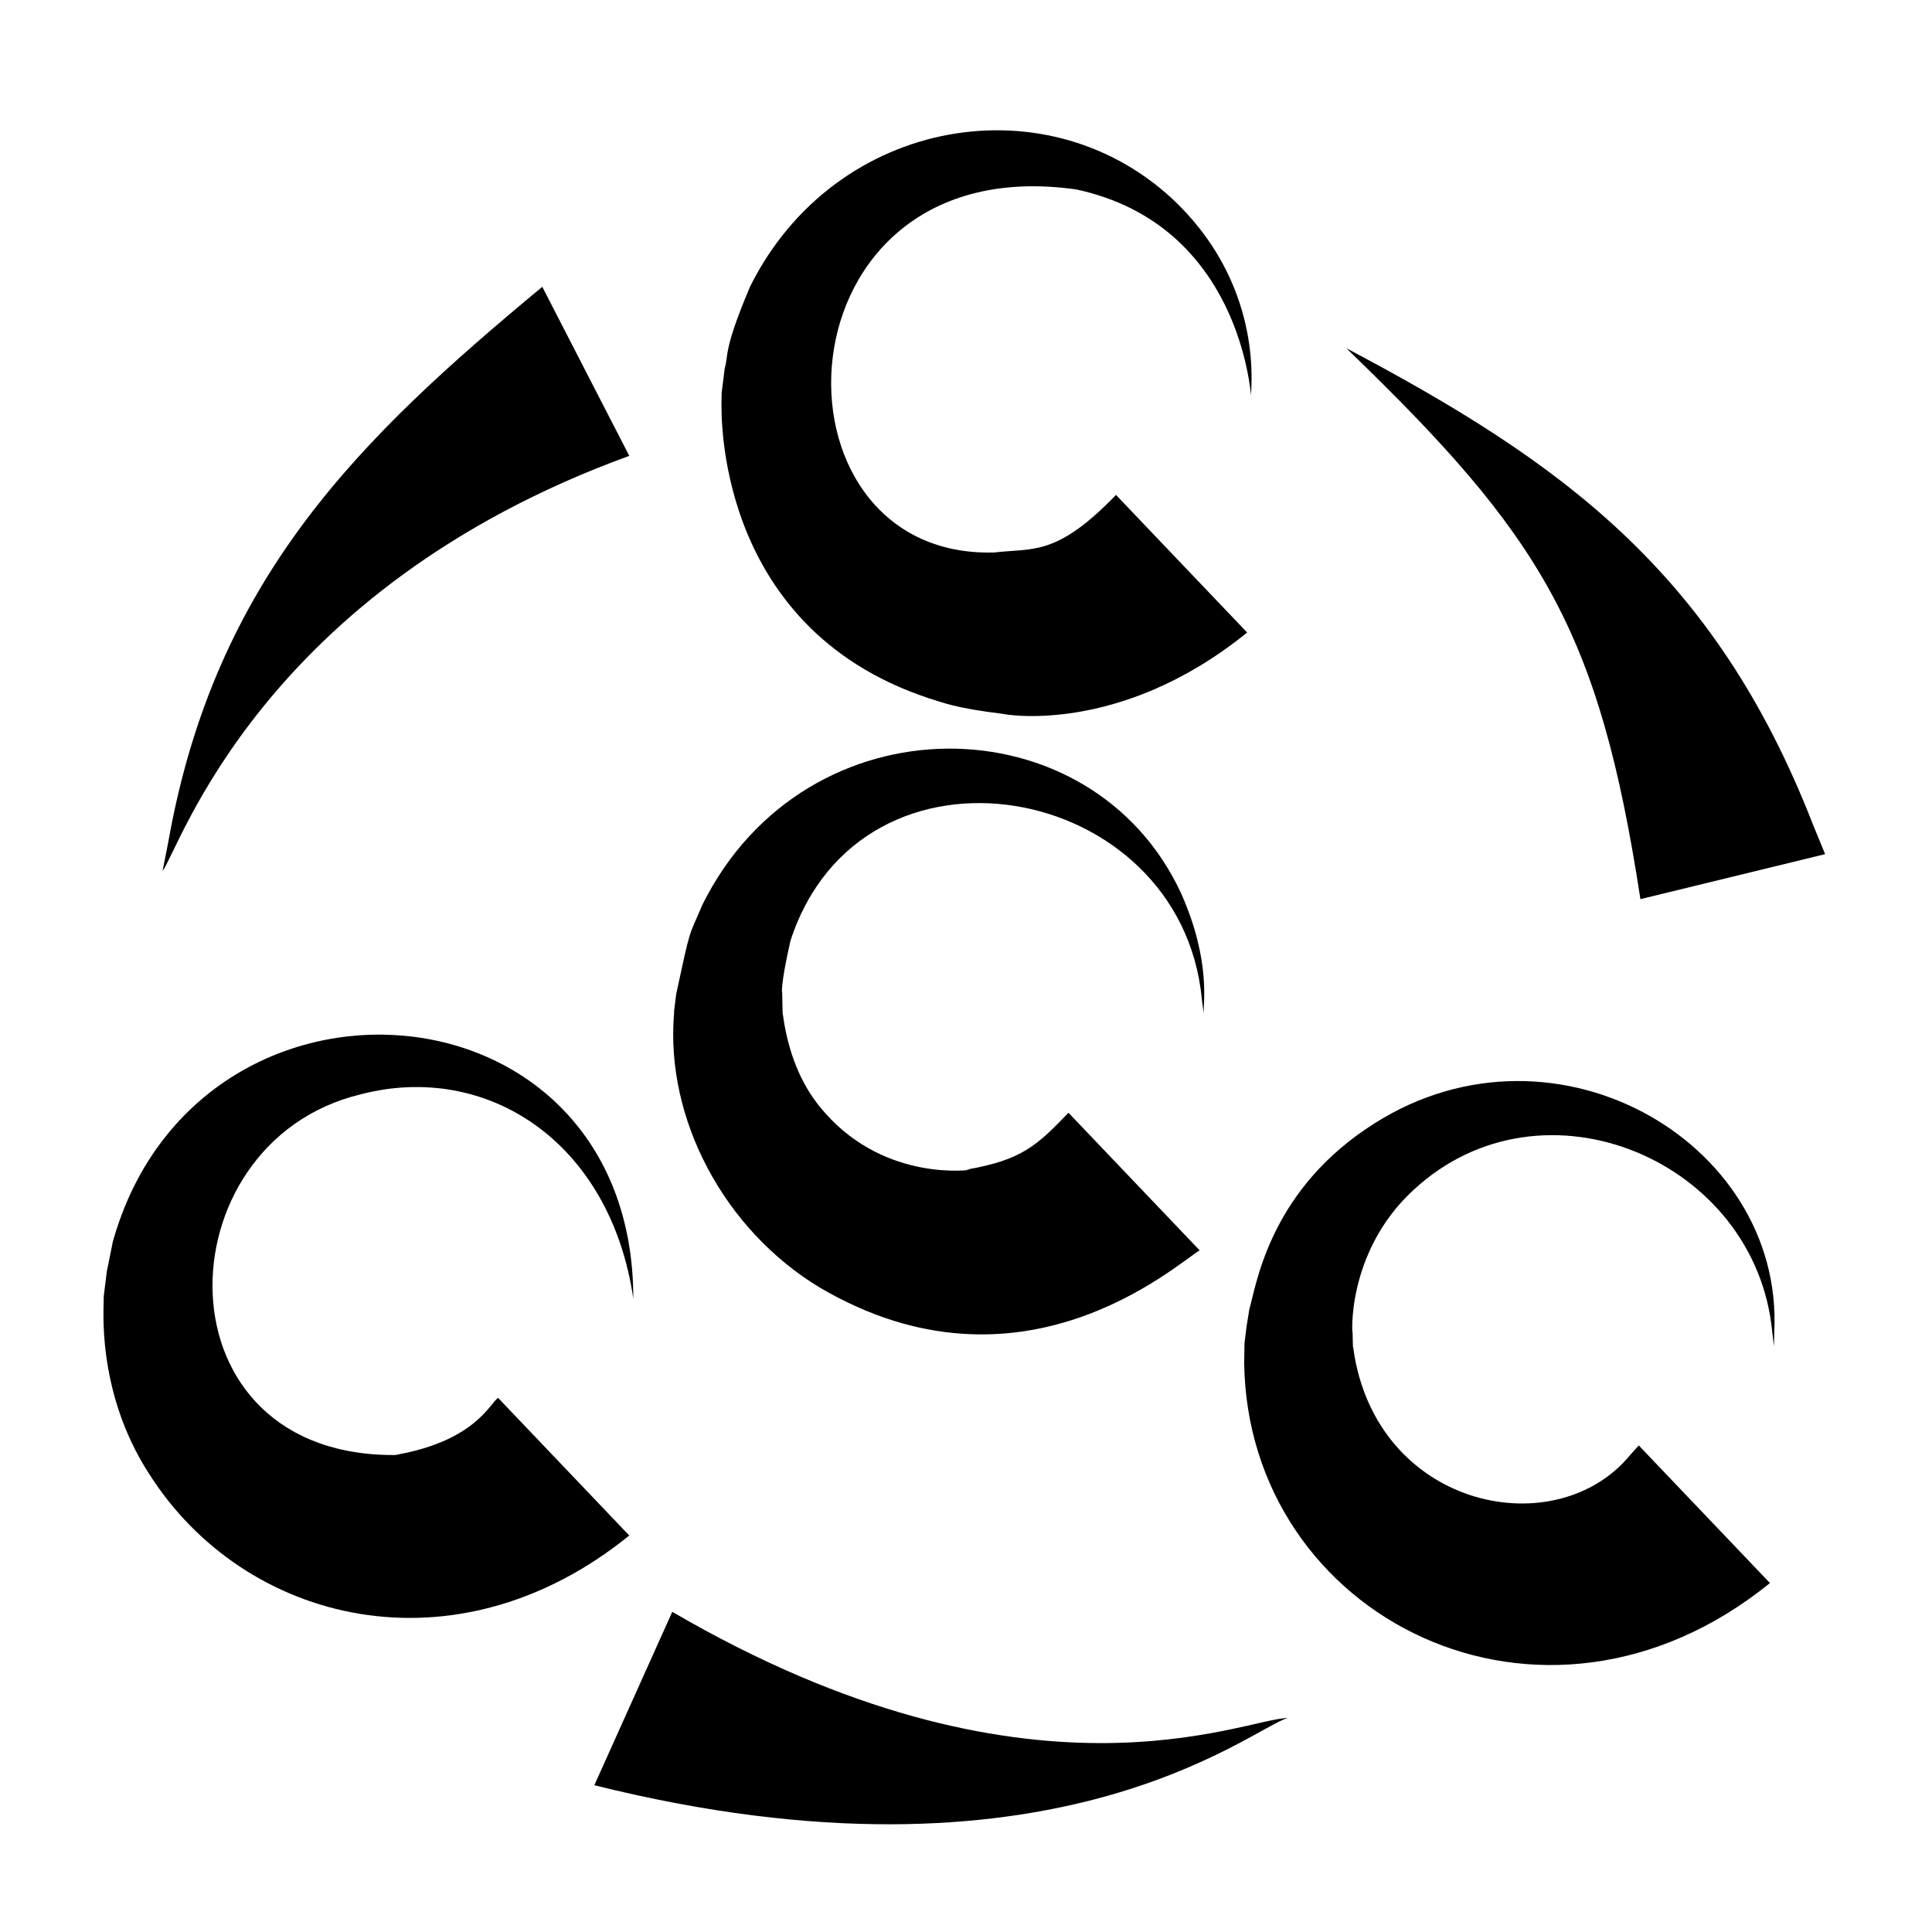 <?xml version="1.0" encoding="UTF-8"?>
<!-- Uploaded to: SVG Repo, www.svgrepo.com, Generator: SVG Repo Mixer Tools -->
<svg fill="#000000" width="800px" height="800px" version="1.1" viewBox="144 144 512 512" xmlns="http://www.w3.org/2000/svg">
 <g>
  <path d="m456.27 198.23c-33.504-33.145-90.984-23.52-113.49 21.715-7.152 16.871-5.652 18.016-6.731 21.715 0.066-0.508-0.73 5.894-0.797 6.402 0.012-0.707-0.035 1.438-0.055 2.711 0.145 0.504-2.793 59.086 54.844 78.238 4.152 1.258 6.856 2.586 19.859 4.191-0.504-0.031 30.434 6.109 64.609-21.578l-34.762-36.465c-15.781 16.363-21.945 14.031-32.223 15.25-62.512 1.852-58.984-107.68 21.715-96.203 43.52 9.359 46.102 54.148 46.332 54.652-0.293-0.988 3.797-27.617-19.305-50.629z"/>
  <path d="m276.01 514.46c-2.074 1.184-5.785 11.234-26.754 15.027l-0.242 0.035-0.121 0.02c-0.715-0.016 0.422 0.02 0.926 0.035-65.117 1.445-63.352-82.828-10.199-95.578 33.34-8.68 66.117 12.5 72.215 54.16 0.031-86.145-115.63-94.574-137.93-15.113 0.102-0.504-1.496 7.406-1.598 7.91 0.066-0.516-0.656 5.266-0.797 6.402 0.012-0.609-0.035 0.969-0.031 0.867 0.168 1.188-2.309 24.141 12 46.305 25.27 39.887 81.223 53.711 127.28 16.395z"/>
  <path d="m462.5 408.73c0.312 2.519 0.48 3.863 0.48 3.863-0.152-2.453 1.98-13.895-5.914-31.719-23.598-51.254-99.469-52.289-126.88 2.805-3.883 9.16-3.012 5.356-6.984 23.734 0.066-0.508-0.48 3.875-0.543 4.383 0.012-0.609-0.035 0.969-0.031 0.867-2.309 27.664 13.109 57.168 38.652 72.574 53.211 31.242 94.125-5.953 100.64-9.879l-34.762-36.465c-8.316 8.625-12.27 12.516-27.113 15.078-0.992-0.02 1.289 0.039 1.02 0.035 0.527-0.012-22.07 3.352-38.344-14.988-6.074-6.699-9.301-14.852-10.871-23.684 0.074 0.516-0.277-1.828-0.406-2.699-0.004-0.188-0.039 1.309-0.023 0.613l-0.004-0.125-0.004-0.25c0.012 0.508-0.121-5.535-0.133-6.039-0.031 0.508-0.535-1.516 2.195-13.504 18.777-57.871 103.45-42.605 109.02 15.398z"/>
  <path d="m505.96 443.21c-26.008 17.625-29.156 42.176-30.863 47.699 0.082-0.504-0.676 4.168-0.754 4.672 0.066-0.508-0.48 3.859-0.539 4.379-0.012 0.52-0.039 2.504-0.086 5.184 0.883 67.414 78.934 107.32 139.34 58.383l-34.762-36.465s-0.789 0.871-2.273 2.508c-19.363 23.66-65.812 14.535-73.043-26.066 0.074 0.516-0.277-1.828-0.406-2.699-0.004-0.188-0.039 1.309-0.023 0.613l-0.004-0.125c0.012 0.508-0.086-3.777-0.098-4.289-0.047 2.246-2.16-20.863 16.184-37.684 34.234-31.734 90.652-7.809 95.02 37.578 0.301 2.519 0.465 3.867 0.465 3.867s0.031-1.355 0.086-3.898c2.484-51.07-60.176-86.543-108.24-53.656z"/>
  <path d="m473.8 499.96c0.004-0.18 0.004-0.188 0 0z"/>
  <path d="m188.58 367.23c-0.949 4.824-1.496 7.582-1.496 7.582 4.422-5.672 26.066-74.453 123.68-110.01l-23.055-44.793c-48.305 40.074-86.719 77.129-99.129 147.22z"/>
  <path d="m322.16 571.15-20.656 45.953c121.4 30.254 174.03-15.184 183.77-17.809-11.383 0.02-68.418 27.07-163.11-28.145z"/>
  <path d="m500.76 236.26c51.715 49.832 67.016 74.465 77.965 146.02l48.949-11.922s-1.18-2.875-3.246-7.914c-26.102-67.062-66.812-96.125-123.67-126.18z"/>
 </g>
</svg>